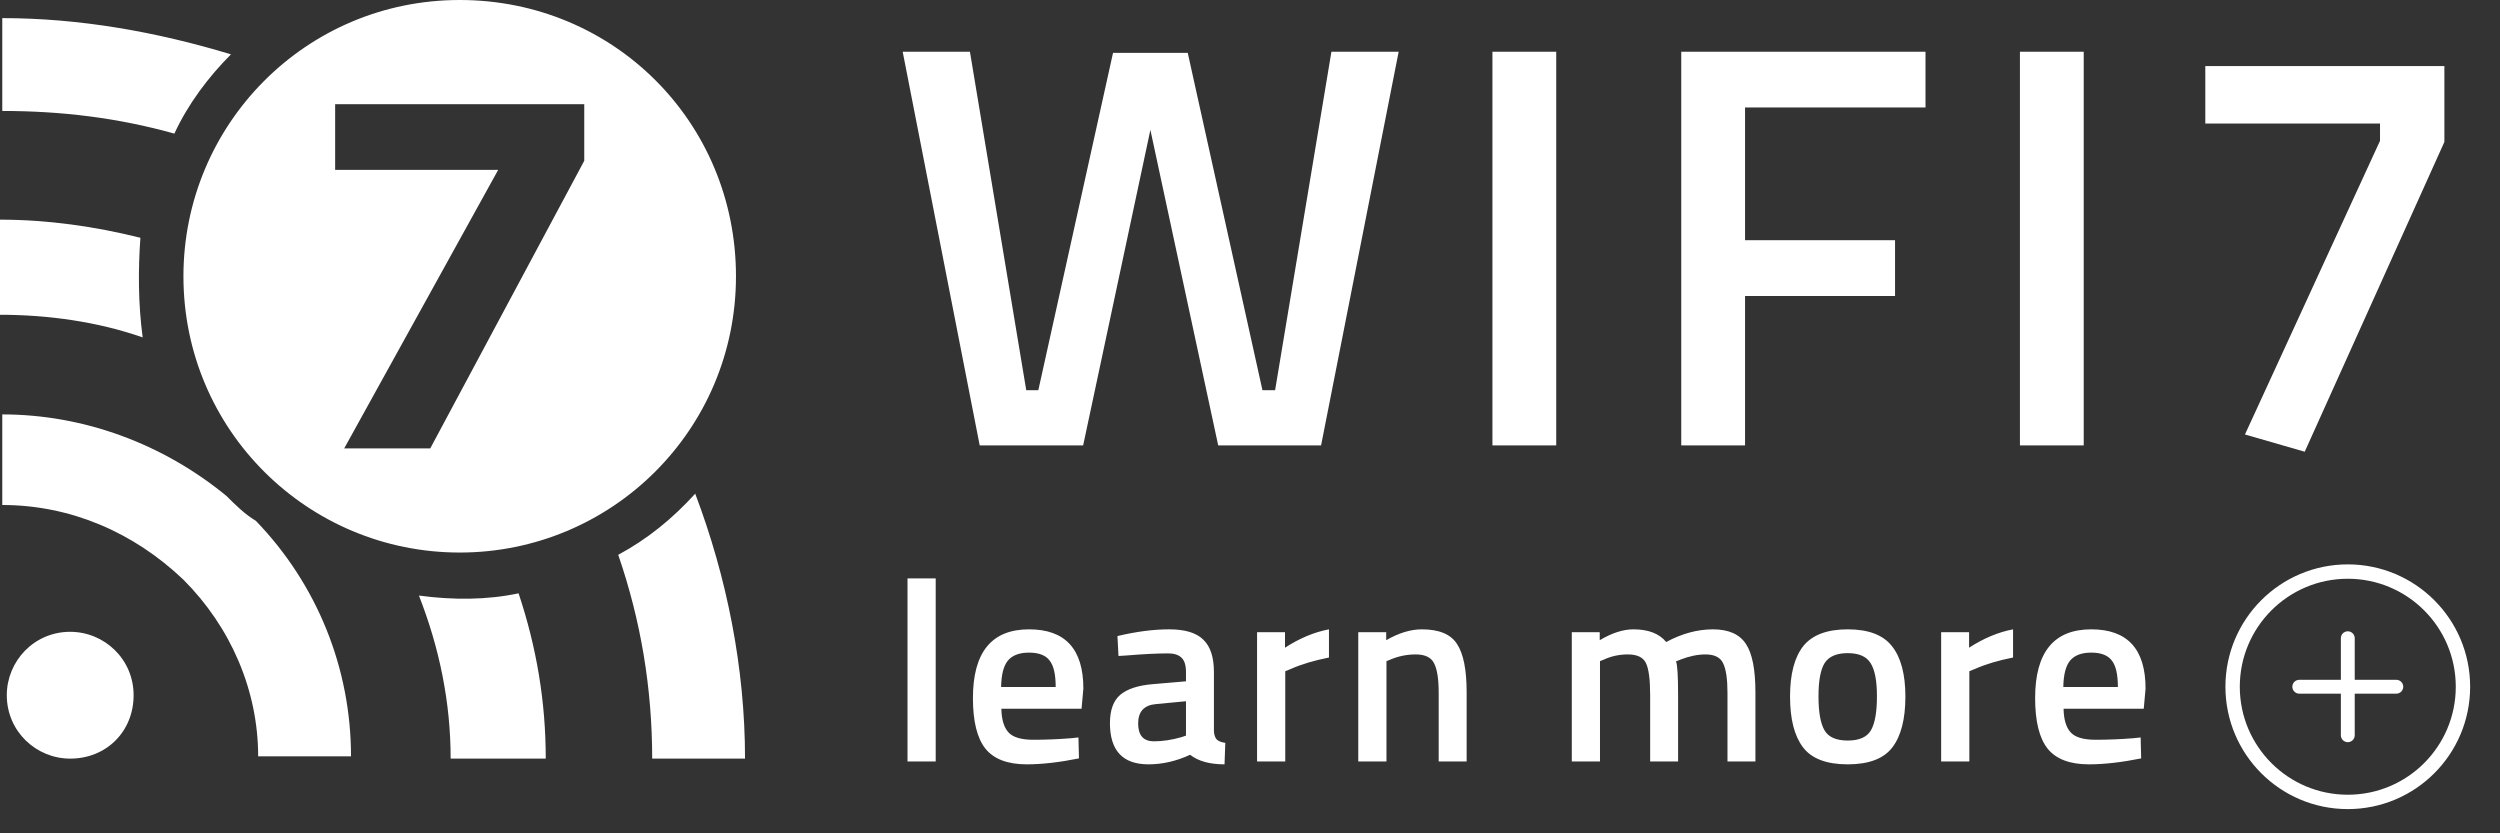 <svg width="174" height="58" viewBox="0 0 174 58" fill="none" xmlns="http://www.w3.org/2000/svg">
<rect x="0" y="0" width="174" height="58" fill="#333333" stroke="none"/>
<path fill-rule="evenodd" clip-rule="evenodd" d="M12.767 19.229C12.767 8.669 21.278 0 31.995 0C42.713 0 51.224 8.511 51.224 19.229C51.224 29.946 42.555 38.457 31.995 38.457C21.435 38.457 12.767 29.946 12.767 19.229ZM29.946 31.207L40.664 11.191V7.25H23.326V11.821H34.675L23.957 31.207H29.946ZM0.158 1.261V7.723C4.256 7.723 8.196 8.196 12.136 9.299C13.082 7.25 14.5 5.359 16.076 3.783C10.875 2.207 5.516 1.261 0.158 1.261ZM15.761 34.517C11.348 30.892 5.832 28.843 0.158 28.843V35.148C4.886 35.148 9.299 37.039 12.767 40.349C16.076 43.658 17.968 48.072 17.968 52.642H24.43C24.43 46.495 22.066 40.664 17.81 36.251C17.022 35.778 16.392 35.148 15.761 34.517ZM0.473 48.387C0.473 46.023 2.364 43.974 4.886 43.974C7.25 43.974 9.299 45.865 9.299 48.387C9.299 50.909 7.408 52.8 4.886 52.8C2.522 52.8 0.473 50.909 0.473 48.387ZM45.392 52.8C45.392 47.914 44.604 43.186 43.028 38.615C45.077 37.512 46.811 36.093 48.387 34.359C50.593 40.191 51.854 46.495 51.854 52.8H45.392ZM31.365 52.8C31.365 48.86 30.577 45.077 29.158 41.452C31.522 41.767 33.886 41.767 36.093 41.294C37.354 45.077 37.984 48.86 37.984 52.8H31.365ZM9.772 16.549C6.62 15.761 3.31 15.288 0 15.288V21.908C3.31 21.908 6.777 22.381 9.93 23.484C9.614 21.12 9.614 18.756 9.772 16.549Z" fill="white"/>
<path d="M62.827 3.6H67.507L71.427 27.16H72.267L77.467 3.68H82.667L87.867 27.16H88.747L92.667 3.6H97.347L91.947 31H84.787L80.067 9.04L75.387 31H68.187L62.827 3.6ZM103.873 31V3.6H108.313V31H103.873ZM117.015 31V3.6H134.015V7.48H121.455V16.72H131.895V20.6H121.455V31H117.015ZM140.587 31V3.6H145.027V31H140.587ZM153.489 8.6V4.6H170.129V9.88L160.409 31.44L156.249 30.24L165.649 9.8V8.6H153.489ZM63.163 53V40.256H65.125V53H63.163ZM74.556 51.38L75.06 51.326L75.096 52.784C73.728 53.06 72.516 53.198 71.46 53.198C70.128 53.198 69.168 52.832 68.58 52.1C68.004 51.368 67.716 50.198 67.716 48.59C67.716 45.398 69.018 43.802 71.622 43.802C74.142 43.802 75.402 45.176 75.402 47.924L75.276 49.328H69.696C69.708 50.072 69.87 50.618 70.182 50.966C70.494 51.314 71.076 51.488 71.928 51.488C72.78 51.488 73.656 51.452 74.556 51.38ZM73.476 47.816C73.476 46.928 73.332 46.31 73.044 45.962C72.768 45.602 72.294 45.422 71.622 45.422C70.95 45.422 70.458 45.608 70.146 45.98C69.846 46.352 69.69 46.964 69.678 47.816H73.476ZM84.489 46.772V50.876C84.501 51.14 84.567 51.338 84.686 51.47C84.819 51.59 85.016 51.668 85.281 51.704L85.227 53.198C84.195 53.198 83.397 52.976 82.832 52.532C81.873 52.976 80.906 53.198 79.934 53.198C78.147 53.198 77.252 52.244 77.252 50.336C77.252 49.424 77.493 48.764 77.972 48.356C78.465 47.948 79.215 47.702 80.222 47.618L82.544 47.42V46.772C82.544 46.292 82.436 45.956 82.221 45.764C82.016 45.572 81.71 45.476 81.302 45.476C80.534 45.476 79.575 45.524 78.422 45.62L77.847 45.656L77.775 44.27C79.082 43.958 80.282 43.802 81.374 43.802C82.478 43.802 83.27 44.042 83.751 44.522C84.243 44.99 84.489 45.74 84.489 46.772ZM80.457 49.004C79.629 49.076 79.215 49.526 79.215 50.354C79.215 51.182 79.581 51.596 80.312 51.596C80.912 51.596 81.549 51.5 82.221 51.308L82.544 51.2V48.806L80.457 49.004ZM87.492 53V44H89.436V45.08C90.456 44.42 91.476 43.994 92.496 43.802V45.764C91.464 45.968 90.582 46.232 89.85 46.556L89.454 46.718V53H87.492ZM96.498 53H94.535V44H96.48V44.558C97.356 44.054 98.183 43.802 98.963 43.802C100.164 43.802 100.98 44.144 101.412 44.828C101.856 45.5 102.078 46.616 102.078 48.176V53H100.133V48.23C100.133 47.258 100.026 46.568 99.809 46.16C99.606 45.752 99.18 45.548 98.531 45.548C97.919 45.548 97.332 45.668 96.767 45.908L96.498 46.016V53ZM111.359 53H109.397V44H111.341V44.558C112.193 44.054 112.973 43.802 113.681 43.802C114.725 43.802 115.487 44.096 115.967 44.684C117.059 44.096 118.145 43.802 119.225 43.802C120.305 43.802 121.067 44.138 121.511 44.81C121.955 45.47 122.177 46.592 122.177 48.176V53H120.233V48.23C120.233 47.258 120.131 46.568 119.927 46.16C119.735 45.752 119.327 45.548 118.703 45.548C118.163 45.548 117.581 45.668 116.957 45.908L116.651 46.034C116.747 46.274 116.795 47.042 116.795 48.338V53H114.851V48.374C114.851 47.306 114.755 46.568 114.563 46.16C114.371 45.752 113.951 45.548 113.303 45.548C112.703 45.548 112.145 45.668 111.629 45.908L111.359 46.016V53ZM125.505 44.972C126.129 44.192 127.161 43.802 128.601 43.802C130.041 43.802 131.067 44.192 131.679 44.972C132.303 45.752 132.615 46.922 132.615 48.482C132.615 50.042 132.315 51.218 131.715 52.01C131.115 52.802 130.077 53.198 128.601 53.198C127.125 53.198 126.087 52.802 125.487 52.01C124.887 51.218 124.587 50.042 124.587 48.482C124.587 46.922 124.893 45.752 125.505 44.972ZM126.981 50.822C127.257 51.302 127.797 51.542 128.601 51.542C129.405 51.542 129.945 51.302 130.221 50.822C130.497 50.342 130.635 49.556 130.635 48.464C130.635 47.372 130.485 46.598 130.185 46.142C129.897 45.686 129.369 45.458 128.601 45.458C127.833 45.458 127.299 45.686 126.999 46.142C126.711 46.598 126.567 47.372 126.567 48.464C126.567 49.556 126.705 50.342 126.981 50.822ZM135.104 53V44H137.048V45.08C138.068 44.42 139.088 43.994 140.108 43.802V45.764C139.076 45.968 138.194 46.232 137.462 46.556L137.066 46.718V53H135.104ZM148.485 51.38L148.989 51.326L149.025 52.784C147.657 53.06 146.445 53.198 145.389 53.198C144.057 53.198 143.097 52.832 142.509 52.1C141.933 51.368 141.645 50.198 141.645 48.59C141.645 45.398 142.947 43.802 145.551 43.802C148.071 43.802 149.331 45.176 149.331 47.924L149.205 49.328H143.625C143.637 50.072 143.799 50.618 144.111 50.966C144.423 51.314 145.005 51.488 145.857 51.488C146.709 51.488 147.585 51.452 148.485 51.38ZM147.405 47.816C147.405 46.928 147.261 46.31 146.973 45.962C146.697 45.602 146.223 45.422 145.551 45.422C144.879 45.422 144.387 45.608 144.075 45.98C143.775 46.352 143.619 46.964 143.607 47.816H147.405Z" fill="white"/>
<g clip-path="url(#clip0_3001_3763)">
<circle cx="163.406" cy="47.797" r="8.016" stroke="white"/>
<path d="M163.406 43.938C163.534 43.938 163.657 43.988 163.747 44.079C163.838 44.169 163.889 44.292 163.889 44.42V47.315H166.783C166.911 47.315 167.034 47.365 167.124 47.456C167.215 47.546 167.266 47.669 167.266 47.797C167.266 47.925 167.215 48.047 167.124 48.138C167.034 48.228 166.911 48.279 166.783 48.279H163.889V51.174C163.889 51.302 163.838 51.425 163.747 51.515C163.657 51.605 163.534 51.656 163.406 51.656C163.278 51.656 163.156 51.605 163.065 51.515C162.975 51.425 162.924 51.302 162.924 51.174V48.279H160.029C159.901 48.279 159.779 48.228 159.688 48.138C159.598 48.047 159.547 47.925 159.547 47.797C159.547 47.669 159.598 47.546 159.688 47.456C159.779 47.365 159.901 47.315 160.029 47.315H162.924V44.42C162.924 44.292 162.975 44.169 163.065 44.079C163.156 43.988 163.278 43.938 163.406 43.938Z" fill="white"/>
</g>
<defs>
<clipPath id="clip0_3001_3763">
<rect width="19" height="19" fill="white" transform="translate(153.609 38)"/>
</clipPath>
</defs>
</svg>